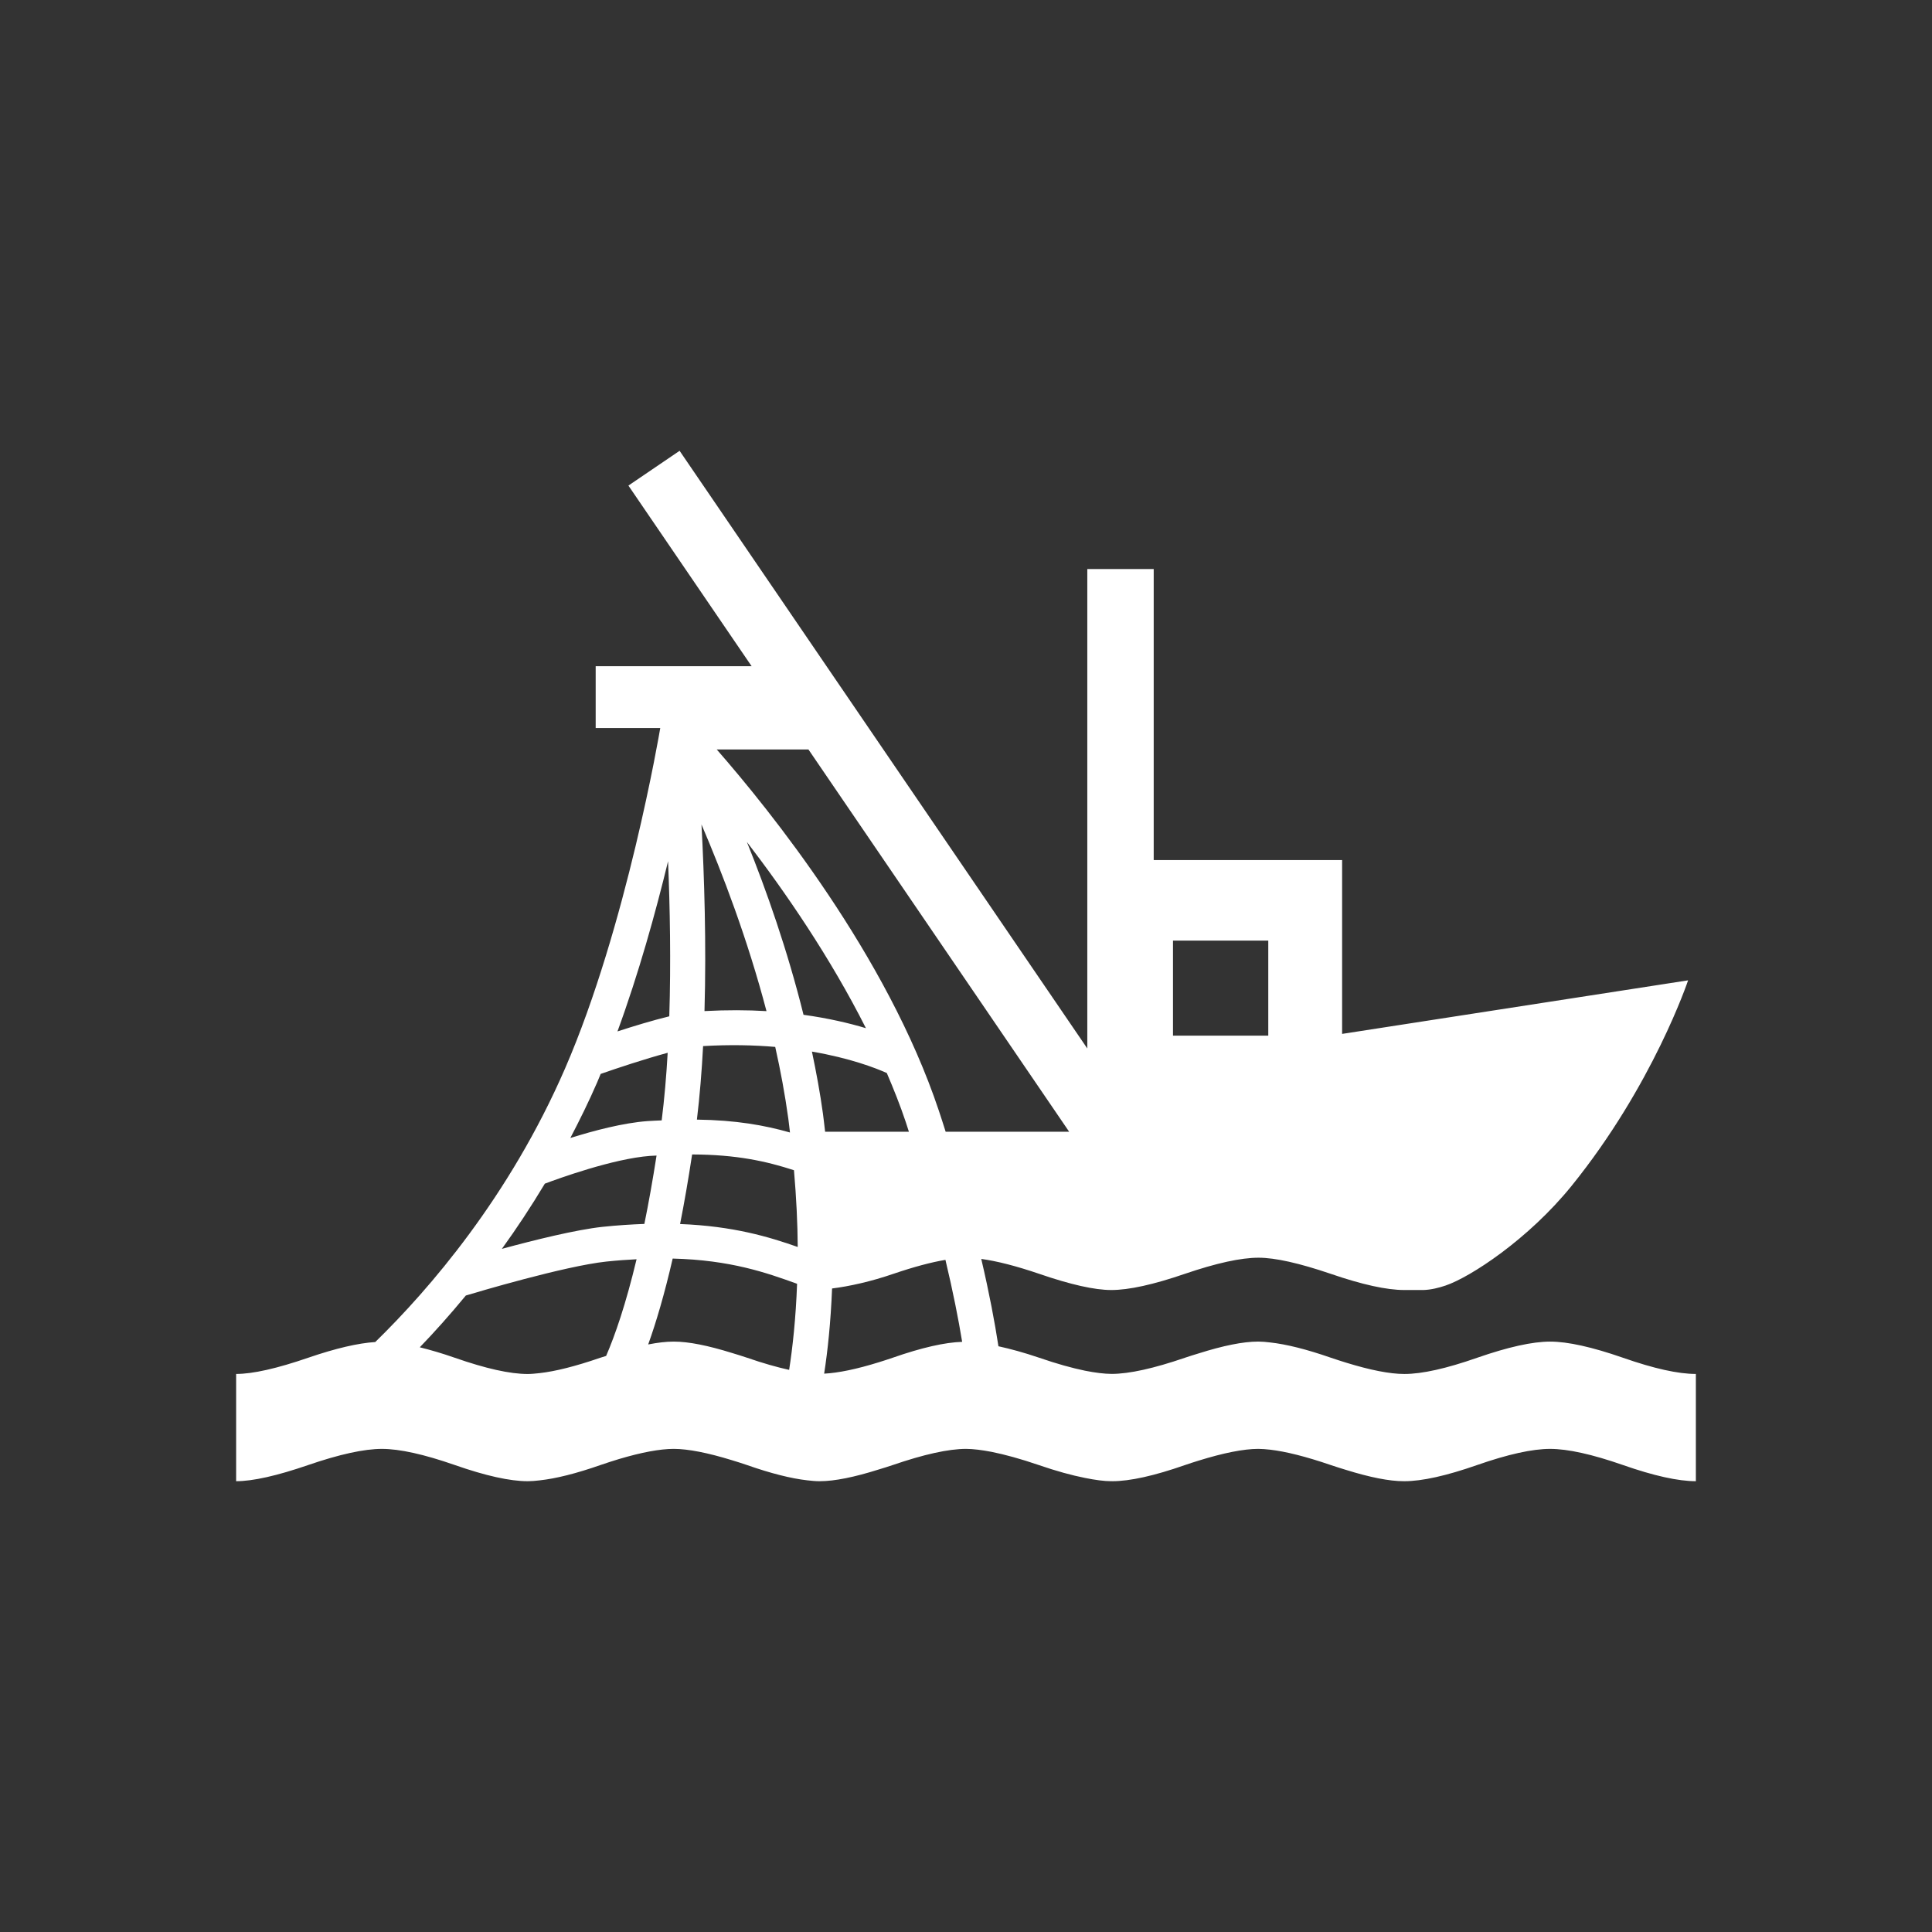 <?xml version="1.0" encoding="UTF-8"?>
<svg width="90px" height="90px" viewBox="0 0 90 90" version="1.1" xmlns="http://www.w3.org/2000/svg" xmlns:xlink="http://www.w3.org/1999/xlink">
    <rect x="0" y="0" width="90" height="90" fill="#333333" stroke="none"/>
    <!-- Generator: Sketch 59.1 (86144) - https://sketch.com -->
    <title>Atomos/Elementos/Iconos/Industrias/Pesca</title>
    <desc>Created with Sketch.</desc>
    <g id="Atomos/Elementos/Iconos/Industrias/Pesca" stroke="none" stroke-width="1" fill="none" fill-rule="evenodd">
        <g id="noun_Fishing-Vessel_23815" transform="translate(11, 21)" fill="#FFFFFF" fill-rule="nonzero">
            <path d="M64.604,42.249 C63.165,41.749 62.034,41.497 61.21,41.497 C60.387,41.497 59.254,41.749 57.814,42.249 C56.374,42.753 55.244,43.005 54.421,43.005 C53.739,43.005 52.827,42.823 51.708,42.478 C51.477,42.406 51.25,42.335 51,42.249 C49.861,41.853 48.925,41.62 48.173,41.537 C47.979,41.513 47.793,41.496 47.629,41.496 C47.625,41.496 47.621,41.498 47.616,41.498 C47.613,41.498 47.607,41.496 47.605,41.496 C46.91,41.496 45.979,41.686 44.843,42.045 C44.632,42.111 44.426,42.17 44.199,42.249 C42.745,42.748 41.613,42.998 40.793,43.002 C40.438,43 40.013,42.946 39.541,42.852 C38.935,42.727 38.231,42.532 37.408,42.248 C36.688,42.003 36.072,41.838 35.511,41.714 C35.342,40.611 35.088,39.253 34.711,37.646 C35.439,37.745 36.335,37.974 37.408,38.339 C38.87,38.842 39.989,39.094 40.767,39.094 C41.591,39.094 42.733,38.842 44.198,38.339 C45.66,37.841 46.804,37.589 47.628,37.589 C48.403,37.589 49.523,37.841 50.989,38.339 C52.45,38.842 53.595,39.094 54.42,39.094 L55.106,39.094 C55.15,39.094 55.217,39.096 55.31,39.094 C55.663,39.083 56.025,38.992 56.339,38.886 C57.485,38.5 60.192,36.736 62.207,34.247 C66.009,29.549 67.638,24.668 67.638,24.668 L51.521,27.163 L51.521,19.065 L42.744,19.065 L42.744,5.509 L39.651,5.509 L39.651,27.842 L20.658,0 L18.274,1.62 L24.013,10.034 L16.749,10.034 L16.749,12.914 L19.757,12.914 L19.748,12.967 C19.733,13.058 18.19,22.168 15.323,28.773 C12.725,34.754 8.994,39.064 6.481,41.517 C5.687,41.568 4.655,41.804 3.36,42.248 C1.897,42.751 0.775,43.004 0,43.004 L0,48 C0.776,48 1.897,47.75 3.36,47.246 C4.822,46.744 5.968,46.495 6.79,46.495 C7.614,46.495 8.744,46.744 10.186,47.246 C11.627,47.75 12.757,48 13.581,48 C13.588,48 13.597,47.997 13.605,47.997 L13.605,48 C13.764,48 13.949,47.983 14.138,47.961 C14.892,47.879 15.833,47.646 16.977,47.245 C17.283,47.14 17.565,47.05 17.842,46.966 C18.883,46.657 19.736,46.496 20.383,46.494 C21.066,46.496 21.979,46.678 23.099,47.023 C23.326,47.093 23.547,47.16 23.791,47.245 C24.922,47.641 25.854,47.874 26.604,47.959 C26.803,47.982 26.994,48 27.161,48 C27.165,48 27.169,48 27.174,48 C27.178,48 27.182,48 27.185,48 C27.879,48 28.806,47.811 29.938,47.453 C30.153,47.387 30.362,47.325 30.594,47.245 C32.043,46.748 33.178,46.497 34,46.494 C34.341,46.496 34.748,46.548 35.2,46.635 C35.816,46.759 36.535,46.955 37.383,47.245 C38.206,47.529 38.919,47.724 39.541,47.847 C40.01,47.942 40.429,48 40.767,48 C40.774,48 40.783,48 40.792,47.997 C40.797,48 40.807,48 40.814,48 C41.638,48 42.767,47.75 44.207,47.246 C44.43,47.168 44.634,47.106 44.842,47.04 C45.989,46.685 46.921,46.496 47.614,46.494 C47.786,46.494 47.974,46.511 48.171,46.532 C48.897,46.617 49.83,46.85 50.989,47.246 C51.242,47.333 51.472,47.403 51.707,47.475 C52.809,47.818 53.714,48 54.395,48 L54.395,47.997 C54.403,47.997 54.411,48 54.42,48 C55.243,48 56.373,47.75 57.813,47.246 C59.253,46.744 60.385,46.495 61.209,46.495 C62.032,46.495 63.163,46.744 64.603,47.246 C66.043,47.75 67.177,48 68,48 L68,43.004 C67.178,43.005 66.045,42.753 64.604,42.249 Z M43.643,22.817 L48.081,22.817 L48.081,27.244 L43.643,27.244 L43.643,22.817 Z M21.678,17.407 C22.653,19.68 23.823,22.739 24.706,26.102 C23.826,26.049 22.858,26.045 21.818,26.1 C21.908,22.958 21.808,19.825 21.678,17.407 Z M21.753,27.731 C22.995,27.658 24.116,27.684 25.113,27.769 C25.359,28.866 25.568,29.985 25.722,31.106 C25.753,31.329 25.773,31.538 25.8,31.756 C24.626,31.421 23.281,31.179 21.465,31.156 C21.597,30.054 21.691,28.904 21.753,27.731 Z M20.121,19.119 C20.21,21.291 20.257,23.833 20.178,26.344 C19.403,26.533 18.517,26.802 17.764,27.047 C18.753,24.351 19.539,21.516 20.121,19.119 Z M16.818,29.421 C16.875,29.292 16.927,29.159 16.982,29.027 C17.751,28.758 19.027,28.334 20.103,28.043 C20.041,29.128 19.95,30.187 19.824,31.192 C19.602,31.203 19.398,31.207 19.161,31.225 C18.035,31.308 16.664,31.669 15.569,32.012 C16.002,31.181 16.425,30.328 16.818,29.421 Z M17.236,42.164 C17.144,42.193 17.06,42.217 16.966,42.249 C15.805,42.649 14.866,42.884 14.139,42.965 C13.942,42.986 13.751,43.006 13.582,43.006 C12.758,43.006 11.628,42.753 10.187,42.25 C9.584,42.039 9.049,41.885 8.555,41.762 C9.228,41.065 9.952,40.258 10.701,39.35 C11.182,39.205 15.296,37.978 17.244,37.769 C17.743,37.716 18.205,37.684 18.654,37.661 C18.15,39.768 17.65,41.206 17.236,42.164 Z M17.07,36.151 C15.835,36.284 13.89,36.766 12.379,37.177 C13.055,36.243 13.726,35.231 14.381,34.139 C14.998,33.907 17.557,32.975 19.283,32.846 C19.391,32.838 19.481,32.837 19.585,32.831 C19.4,34.009 19.211,35.069 19.017,36.015 C18.407,36.038 17.767,36.077 17.07,36.151 Z M25.761,42.814 C25.194,42.689 24.55,42.507 23.803,42.249 C23.555,42.164 23.33,42.098 23.1,42.027 C21.989,41.681 21.079,41.497 20.396,41.497 C20.393,41.497 20.388,41.499 20.384,41.499 C20.38,41.499 20.376,41.497 20.372,41.497 C20.033,41.497 19.638,41.543 19.195,41.63 C19.564,40.605 19.953,39.292 20.336,37.629 C23.046,37.695 24.742,38.305 26.069,38.781 C26.091,38.789 26.11,38.796 26.131,38.804 C26.071,40.425 25.924,41.771 25.761,42.814 Z M20.681,36.02 C20.874,35.045 21.062,33.963 21.242,32.779 C23.31,32.785 24.695,33.095 25.986,33.513 C26.097,34.794 26.155,35.996 26.161,37.089 C24.837,36.623 23.158,36.114 20.681,36.02 Z M26.431,26.273 C25.683,23.262 24.703,20.478 23.793,18.222 C25.586,20.558 27.676,23.599 29.338,26.897 C28.572,26.666 27.599,26.435 26.431,26.273 Z M26.823,27.987 C28.608,28.293 29.794,28.754 30.311,28.986 C30.632,29.736 30.934,30.491 31.189,31.254 C31.243,31.412 31.288,31.562 31.34,31.72 L27.437,31.72 C27.403,31.441 27.376,31.171 27.337,30.886 C27.203,29.908 27.023,28.94 26.823,27.987 Z M30.584,42.249 C30.357,42.329 30.151,42.391 29.939,42.459 C28.906,42.78 28.058,42.956 27.392,42.99 C27.556,41.935 27.698,40.605 27.761,39.022 C28.555,38.923 29.563,38.703 30.617,38.34 C31.579,38.013 32.377,37.801 33.042,37.689 C33.397,39.176 33.648,40.452 33.821,41.508 C33.013,41.534 31.941,41.775 30.584,42.249 Z M33.052,31.72 C32.948,31.393 32.848,31.076 32.735,30.739 C30.319,23.504 24.854,16.732 22.389,13.914 L26.661,13.914 L38.805,31.72 L33.052,31.72 Z" id="Shape"></path>
        </g>
    </g>
</svg>